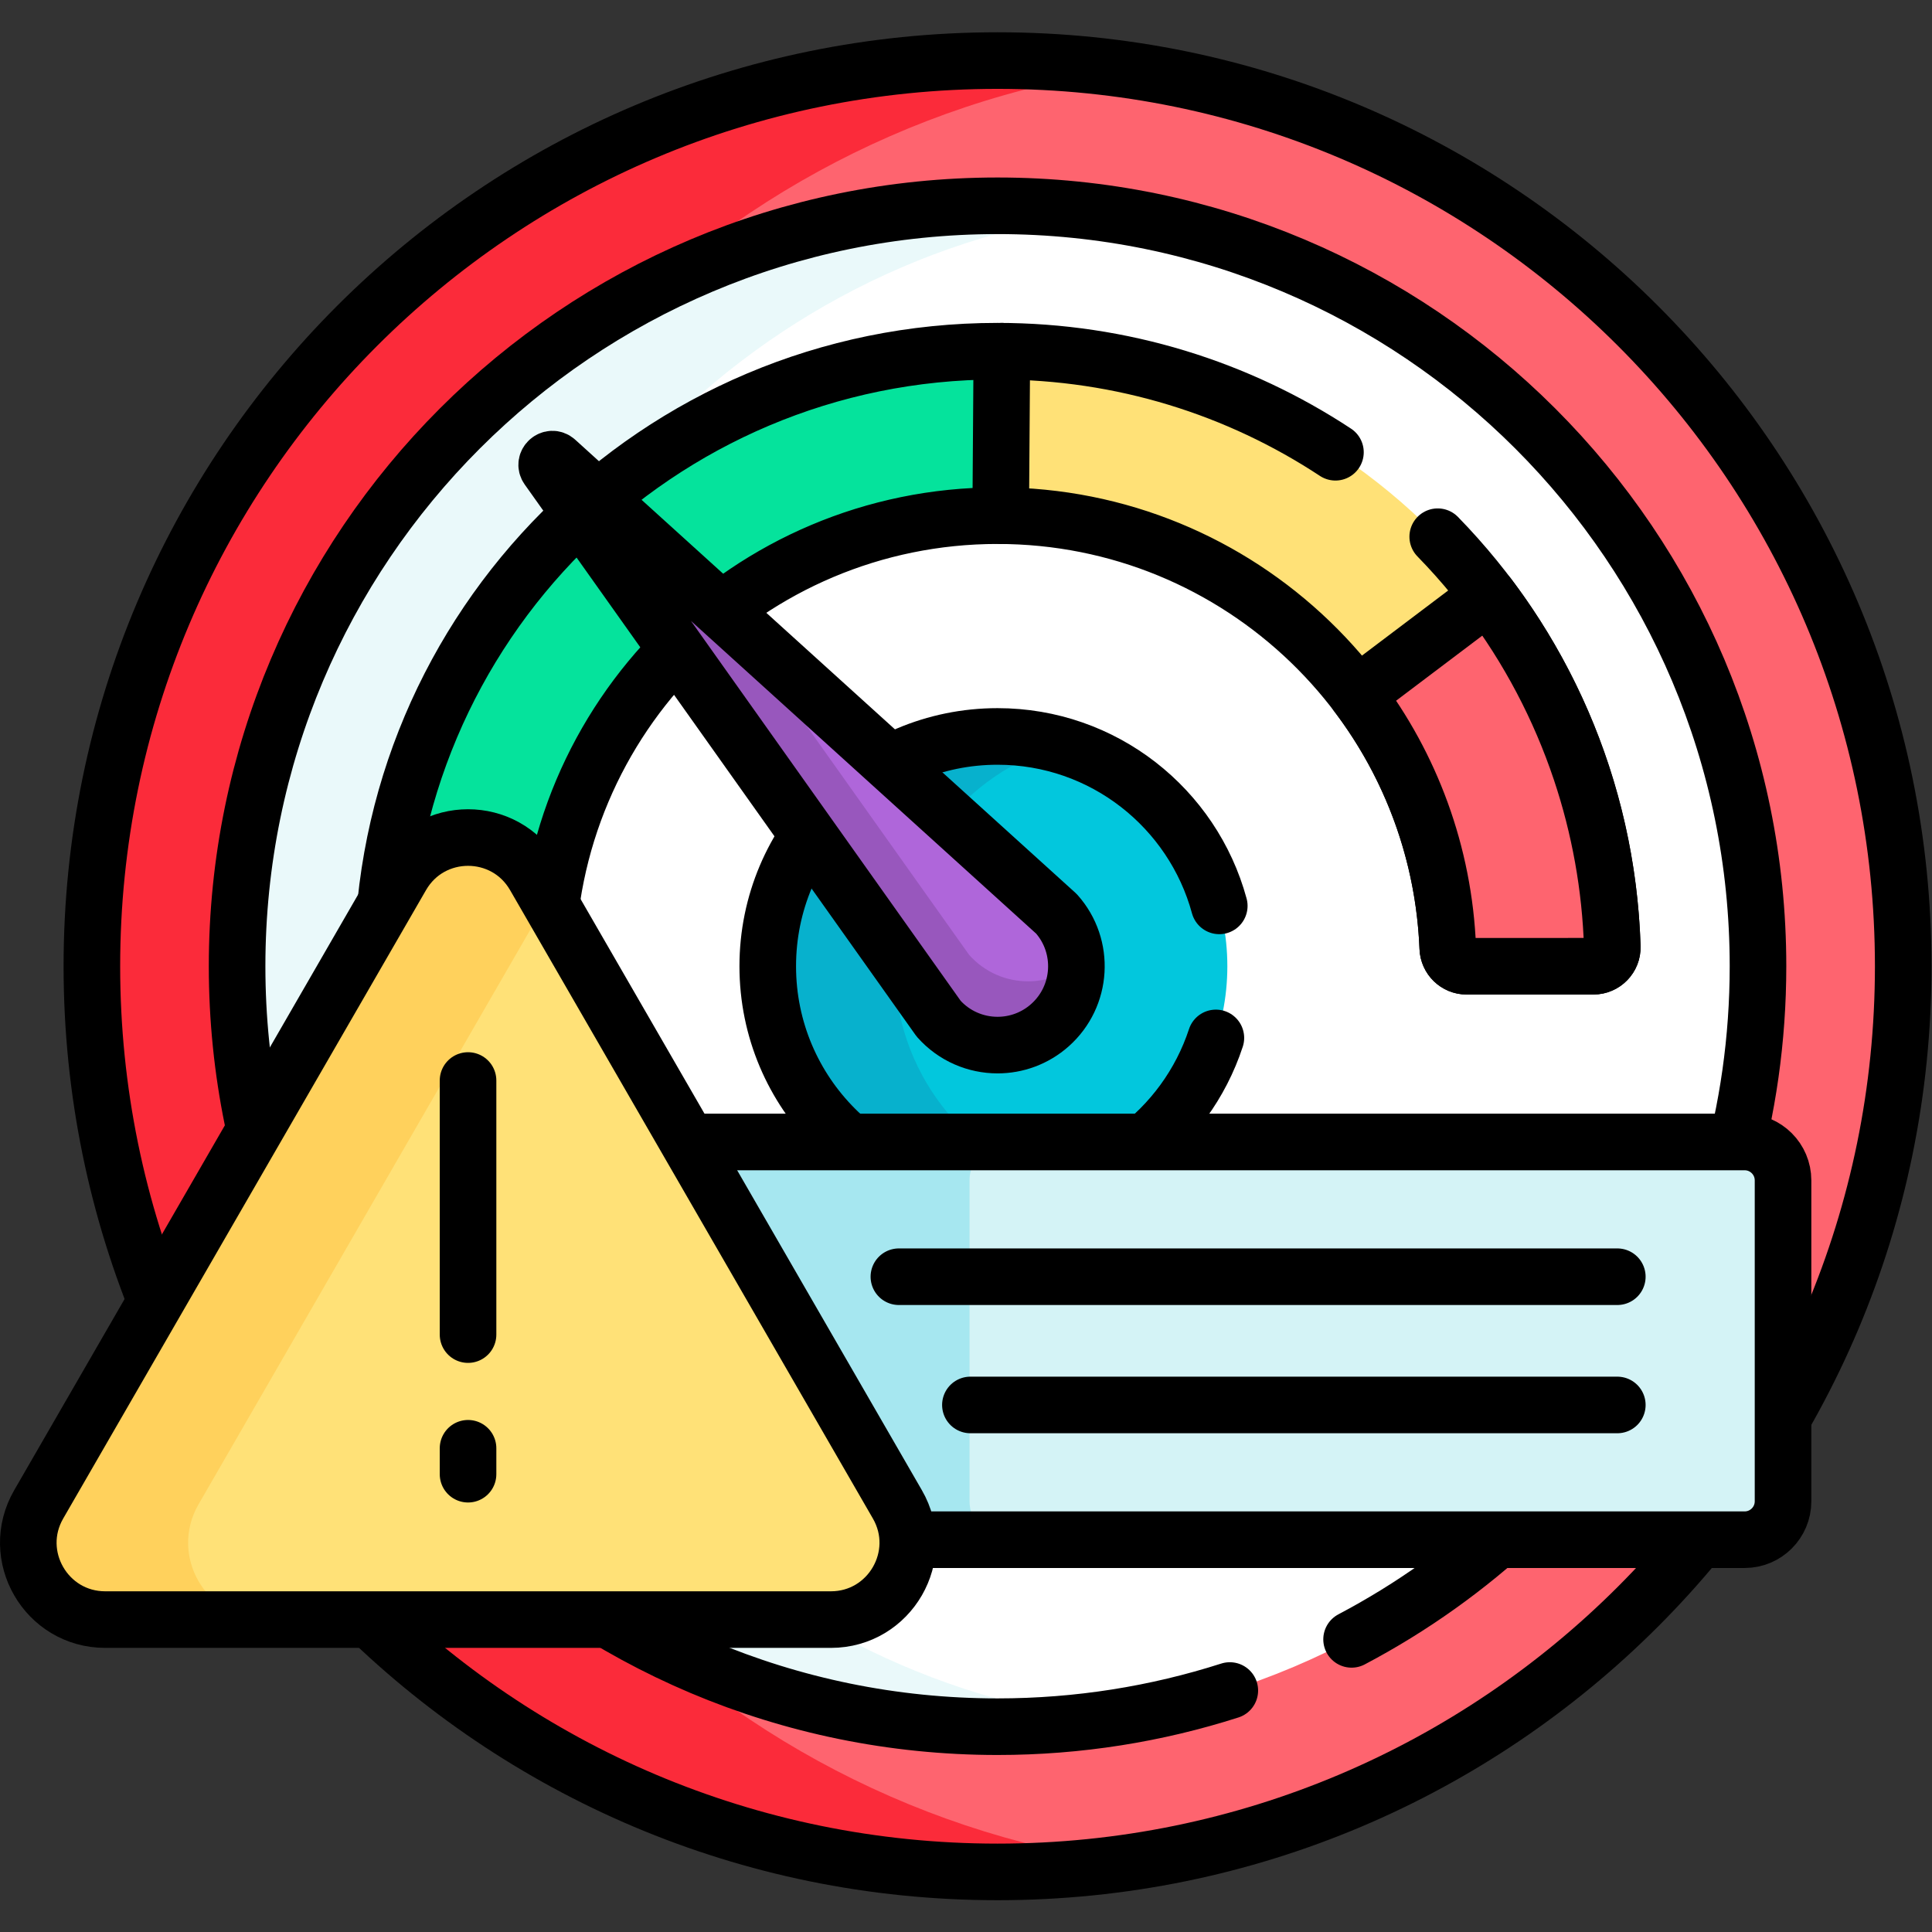 <?xml version="1.0" encoding="UTF-8" standalone="no"?>
<!-- Created with Inkscape (http://www.inkscape.org/) -->

<svg
   version="1.1"
   id="svg7818"
   width="682.667"
   height="682.667"
   viewBox="0 0 682.667 682.667"
   xmlns="http://www.w3.org/2000/svg"
   xmlns:svg="http://www.w3.org/2000/svg">
  <rect x="0" y="0" width="682.667" height="682.667" fill="#333333" stroke="none"/>
  <defs
     id="defs7822">
    <clipPath
       clipPathUnits="userSpaceOnUse"
       id="clipPath7832">
      <path
         d="M 0,512 H 512 V 0 H 0 Z"
         id="path7830" />
    </clipPath>
  </defs>
  <g
     id="g7824"
     transform="matrix(1.333,0,0,-1.333,0,682.667)">
    <g
       id="g7826">
      <g
         id="g7828"
         clip-path="url(#clipPath7832)">
        <g
           id="g7834"
           transform="translate(504.5,256)">
          <path
             d="m 0,0 c 0,-132.589 -107.485,-240.073 -240.074,-240.073 -132.589,0 -240.073,107.484 -240.073,240.073 0,132.589 107.484,240.073 240.073,240.073 C -107.485,240.073 0,132.589 0,0"
             style="fill:#fe646f;fill-opacity:1;fill-rule:nonzero;stroke:none"
             id="path7836" />
        </g>
        <g
           id="g7838"
           transform="translate(92,256)">
          <path
             d="m 0,0 c 0,121.106 89.68,221.25 206.25,237.69 -11.053,1.559 -22.341,2.384 -33.824,2.384 C 39.837,240.074 -67.647,132.589 -67.647,0 c 0,-132.589 107.484,-240.074 240.073,-240.074 11.483,0 22.771,0.825 33.824,2.384 C 89.68,-221.25 0,-121.106 0,0"
             style="fill:#fb2b3a;fill-opacity:1;fill-rule:nonzero;stroke:none"
             id="path7840" />
        </g>
        <g
           id="g7842"
           transform="translate(504.5,256)">
          <path
             d="m 0,0 c 0,-132.589 -107.485,-240.073 -240.074,-240.073 -132.589,0 -240.073,107.484 -240.073,240.073 0,132.589 107.484,240.073 240.073,240.073 C -107.485,240.073 0,132.589 0,0 Z"
             style="fill:none;stroke:#000000;stroke-width:15;stroke-linecap:round;stroke-linejoin:round;stroke-miterlimit:10;stroke-dasharray:none;stroke-opacity:1"
             id="path7844" />
        </g>
        <g
           id="g7846"
           transform="translate(466.004,256)">
          <path
             d="m 0,0 c 0,-111.328 -90.25,-201.578 -201.578,-201.578 -111.329,0 -201.578,90.25 -201.578,201.578 0,111.328 90.249,201.578 201.578,201.578 C -90.25,201.578 0,111.328 0,0"
             style="fill:#ffffff;fill-opacity:1;fill-rule:nonzero;stroke:none"
             id="path7848" />
        </g>
        <g
           id="g7850"
           transform="translate(117,256)">
          <path
             d="m 0,0 c 0,102.146 75.979,186.533 174.502,199.763 -8.857,1.188 -17.893,1.815 -27.076,1.815 -111.328,0 -201.578,-90.25 -201.578,-201.578 0,-111.328 90.25,-201.578 201.578,-201.578 9.183,0 18.219,0.627 27.076,1.815 C 75.979,-186.533 0,-102.146 0,0"
             style="fill:#eaf9fa;fill-opacity:1;fill-rule:nonzero;stroke:none"
             id="path7852" />
        </g>
        <g
           id="g7854"
           transform="translate(358.272,77.57)">
          <path
             d="m 0,0 c 64.056,33.761 107.732,100.989 107.732,178.43 0,111.328 -90.249,201.578 -201.578,201.578 -111.328,0 -201.578,-90.25 -201.578,-201.578 0,-111.328 90.25,-201.578 201.578,-201.578 21.475,0 42.159,3.371 61.569,9.589"
             style="fill:none;stroke:#000000;stroke-width:15;stroke-linecap:round;stroke-linejoin:round;stroke-miterlimit:10;stroke-dasharray:none;stroke-opacity:1"
             id="path7856" />
        </g>
        <g
           id="g7858"
           transform="translate(265.567,419.022)">
          <path
             d="m 0,0 c -0.381,0.002 -0.76,0.014 -1.141,0.014 -90.042,0 -163.035,-72.993 -163.035,-163.035 h 43.595 c 0,65.964 53.476,119.439 119.44,119.439 0.28,0 0.557,-0.008 0.836,-0.01 z"
             style="fill:#05e39c;fill-opacity:1;fill-rule:nonzero;stroke:none"
             id="path7860" />
        </g>
        <g
           id="g7862"
           transform="translate(380.112,370.879)">
          <path
             d="M 0,0 C -30.317,30.53 -71.52,47.851 -114.545,48.152 L -114.85,4.55 C -50.887,4.11 1.132,-46.599 3.658,-110.046 c 0.107,-2.693 2.296,-4.833 4.991,-4.833 h 33.613 c 2.82,0 5.095,2.331 5.006,5.15 C 45.967,-68.568 29.105,-29.31 0,0"
             style="fill:#ffe177;fill-opacity:1;fill-rule:nonzero;stroke:none"
             id="path7864" />
        </g>
        <g
           id="g7866"
           transform="translate(353.996,392.247)">
          <path
             d="m 0,0 c -25.706,16.933 -56.486,26.788 -89.57,26.788 -90.041,0 -163.035,-72.993 -163.035,-163.035 h 43.596 c 0,65.965 53.475,119.439 119.439,119.439 64.346,0 116.808,-50.882 119.344,-114.606 0.107,-2.694 2.296,-4.833 4.992,-4.833 h 33.613 c 2.821,0 5.094,2.334 5.006,5.154 -1.312,42.261 -18.711,80.466 -46.274,108.707"
             style="fill:none;stroke:#000000;stroke-width:15;stroke-linecap:round;stroke-linejoin:round;stroke-miterlimit:10;stroke-dasharray:none;stroke-opacity:1"
             id="path7868" />
        </g>
        <g
           id="g7870"
           transform="translate(265.567,419.031)">
          <path
             d="M 0,0 -0.305,-43.603"
             style="fill:none;stroke:#000000;stroke-width:15;stroke-linecap:round;stroke-linejoin:round;stroke-miterlimit:10;stroke-dasharray:none;stroke-opacity:1"
             id="path7872" />
        </g>
        <g
           id="g7874"
           transform="translate(419.01,307.812)">
          <path
             d="M 0,0 C -5.598,16.7 -13.864,32.384 -24.479,46.439 L -59.268,20.168 c 14.234,-18.82 23.028,-41.985 24.029,-67.155 0.106,-2.691 2.297,-4.825 4.989,-4.825 H 3.364 c 2.821,0 5.095,2.333 5.006,5.153 C 7.869,-30.791 5.051,-15.071 0,0"
             style="fill:#fe646f;fill-opacity:1;fill-rule:nonzero;stroke:none"
             id="path7876" />
        </g>
        <g
           id="g7878"
           transform="translate(419.01,307.812)">
          <path
             d="M 0,0 C -5.598,16.7 -13.864,32.384 -24.479,46.439 L -59.268,20.168 c 14.234,-18.82 23.028,-41.985 24.029,-67.155 0.106,-2.691 2.297,-4.825 4.989,-4.825 H 3.364 c 2.821,0 5.095,2.333 5.006,5.153 C 7.869,-30.791 5.051,-15.071 0,0 Z"
             style="fill:none;stroke:#000000;stroke-width:15;stroke-linecap:round;stroke-linejoin:round;stroke-miterlimit:10;stroke-dasharray:none;stroke-opacity:1"
             id="path7880" />
        </g>
        <g
           id="g7882"
           transform="translate(325.34,256)">
          <path
             d="m 0,0 c 0,-33.642 -27.272,-60.914 -60.914,-60.914 -33.642,0 -60.914,27.272 -60.914,60.914 0,33.642 27.272,60.914 60.914,60.914 C -27.272,60.914 0,33.642 0,0"
             style="fill:#02c7dd;fill-opacity:1;fill-rule:nonzero;stroke:none"
             id="path7884" />
        </g>
        <g
           id="g7886"
           transform="translate(237.171,256)">
          <path
             d="m 0,0 c 0,27.801 18.632,51.235 44.084,58.54 -5.347,1.535 -10.988,2.374 -16.829,2.374 -33.642,0 -60.914,-27.271 -60.914,-60.914 0,-33.642 27.272,-60.914 60.914,-60.914 5.841,0 11.482,0.839 16.829,2.374 C 18.632,-51.235 0,-27.801 0,0"
             style="fill:#07b1cd;fill-opacity:1;fill-rule:nonzero;stroke:none"
             id="path7888" />
        </g>
        <g
           id="g7890"
           transform="translate(323.202,272)">
          <path
             d="m 0,0 c -7.028,25.878 -30.673,44.914 -58.776,44.914 -33.642,0 -60.914,-27.271 -60.914,-60.914 0,-33.642 27.272,-60.914 60.914,-60.914 27.005,0 49.891,17.58 57.876,41.914"
             style="fill:none;stroke:#000000;stroke-width:15;stroke-linecap:round;stroke-linejoin:round;stroke-miterlimit:10;stroke-dasharray:none;stroke-opacity:1"
             id="path7892" />
        </g>
        <g
           id="g7894"
           transform="translate(280.048,269.886)">
          <path
             d="m 0,0 -132.612,120.133 c -1.33,1.204 -3.269,-0.518 -2.231,-1.981 L -31.244,-27.771 c 4.129,-4.648 9.867,-7.017 15.63,-7.017 4.938,0 9.897,1.74 13.879,5.279 C 6.893,-21.838 7.669,-8.628 0,0"
             style="fill:#af66da;fill-opacity:1;fill-rule:nonzero;stroke:none"
             id="path7896" />
        </g>
        <g
           id="g7898"
           transform="translate(272.522,252)">
          <path
             d="m 0,0 c -5.763,0 -11.5,2.369 -15.63,7.016 l -63.355,89.239 -46.101,41.764 c -1.33,1.204 -3.269,-0.518 -2.231,-1.981 L -23.718,-9.886 c 4.129,-4.647 9.866,-7.016 15.63,-7.016 4.938,0 9.897,1.74 13.879,5.279 4.75,4.224 7.105,10.127 6.997,16.019 C 9.009,1.463 4.5,0 0,0"
             style="fill:#9857bd;fill-opacity:1;fill-rule:nonzero;stroke:none"
             id="path7900" />
        </g>
        <g
           id="g7902"
           transform="translate(280.048,269.886)">
          <path
             d="m 0,0 -132.612,120.133 c -1.33,1.204 -3.269,-0.518 -2.231,-1.981 L -31.244,-27.771 c 4.129,-4.648 9.867,-7.017 15.63,-7.017 4.938,0 9.897,1.74 13.879,5.279 C 6.893,-21.838 7.669,-8.628 0,0 Z"
             style="fill:none;stroke:#000000;stroke-width:15;stroke-linecap:round;stroke-linejoin:round;stroke-miterlimit:10;stroke-dasharray:none;stroke-opacity:1"
             id="path7904" />
        </g>
        <g
           id="g7906"
           transform="translate(462.461,103.989)">
          <path
             d="m 0,0 h -302.517 c -5.622,0 -10.18,4.558 -10.18,10.181 v 85.068 c 0,5.622 4.558,10.181 10.18,10.181 L 0,105.43 c 5.623,0 10.181,-4.559 10.181,-10.181 V 10.181 C 10.181,4.558 5.623,0 0,0"
             style="fill:#d4f3f6;fill-opacity:1;fill-rule:nonzero;stroke:none"
             id="path7908" />
        </g>
        <g
           id="g7910"
           transform="translate(257,114.17)">
          <path
             d="M 0,0 V 85.068 C 0,90.69 4.558,95.249 10.181,95.249 H -97.055 c -5.623,0 -10.181,-4.559 -10.181,-10.181 V 0 c 0,-5.623 4.558,-10.181 10.181,-10.181 H 10.181 C 4.558,-10.181 0,-5.623 0,0"
             style="fill:#a6e7f0;fill-opacity:1;fill-rule:nonzero;stroke:none"
             id="path7912" />
        </g>
        <g
           id="g7914"
           transform="translate(462.461,103.989)">
          <path
             d="m 0,0 h -302.517 c -5.622,0 -10.18,4.558 -10.18,10.181 v 85.068 c 0,5.622 4.558,10.181 10.18,10.181 L 0,105.43 c 5.623,0 10.181,-4.559 10.181,-10.181 V 10.181 C 10.181,4.558 5.623,0 0,0 Z"
             style="fill:none;stroke:#000000;stroke-width:15;stroke-linecap:round;stroke-linejoin:round;stroke-miterlimit:10;stroke-dasharray:none;stroke-opacity:1"
             id="path7916" />
        </g>
        <g
           id="g7918"
           transform="translate(238.274,173.7)">
          <path
             d="M 0,0 H 190.439"
             style="fill:#ffffff;fill-opacity:1;fill-rule:nonzero;stroke:#000000;stroke-width:15;stroke-linecap:round;stroke-linejoin:round;stroke-miterlimit:10;stroke-dasharray:none;stroke-opacity:1"
             id="path7920" />
        </g>
        <g
           id="g7922"
           transform="translate(428.713,139.708)">
          <path
             d="M 0,0 H -171.482"
             style="fill:#ffffff;fill-opacity:1;fill-rule:nonzero;stroke:#000000;stroke-width:15;stroke-linecap:round;stroke-linejoin:round;stroke-miterlimit:10;stroke-dasharray:none;stroke-opacity:1"
             id="path7924" />
        </g>
        <g
           id="g7926"
           transform="translate(106.434,279.935)">
          <path
             d="m 0,0 -96.176,-166.581 c -7.837,-13.574 1.96,-30.542 17.634,-30.542 h 192.351 c 15.674,0 25.471,16.968 17.634,30.542 L 35.267,0 C 27.43,13.574 7.837,13.574 0,0"
             style="fill:#ffe177;fill-opacity:1;fill-rule:nonzero;stroke:none"
             id="path7928" />
        </g>
        <g
           id="g7930"
           transform="translate(52.623,113.355)">
          <path
             d="m 0,0 92.627,160.435 -3.549,6.146 c -7.837,13.574 -27.43,13.574 -35.267,0 L -42.365,0 c -7.837,-13.574 1.96,-30.542 17.634,-30.542 H 17.634 C 1.959,-30.542 -7.837,-13.574 0,0"
             style="fill:#ffd15c;fill-opacity:1;fill-rule:nonzero;stroke:none"
             id="path7932" />
        </g>
        <g
           id="g7934"
           transform="translate(106.434,279.935)">
          <path
             d="m 0,0 -96.176,-166.581 c -7.837,-13.574 1.96,-30.542 17.634,-30.542 h 192.351 c 15.674,0 25.471,16.968 17.634,30.542 L 35.267,0 C 27.43,13.574 7.837,13.574 0,0 Z"
             style="fill:none;stroke:#000000;stroke-width:15;stroke-linecap:round;stroke-linejoin:round;stroke-miterlimit:10;stroke-dasharray:none;stroke-opacity:1"
             id="path7936" />
        </g>
        <g
           id="g7938"
           transform="translate(124.067,225.709)">
          <path
             d="M 0,0 V -67.352"
             style="fill:none;stroke:#000000;stroke-width:15;stroke-linecap:round;stroke-linejoin:round;stroke-miterlimit:10;stroke-dasharray:none;stroke-opacity:1"
             id="path7940" />
        </g>
        <g
           id="g7942"
           transform="translate(124.067,121.353)">
          <path
             d="M 0,0 V 6.873"
             style="fill:none;stroke:#000000;stroke-width:15;stroke-linecap:round;stroke-linejoin:round;stroke-miterlimit:10;stroke-dasharray:none;stroke-opacity:1"
             id="path7944" />
        </g>
      </g>
    </g>
  </g>
</svg>
